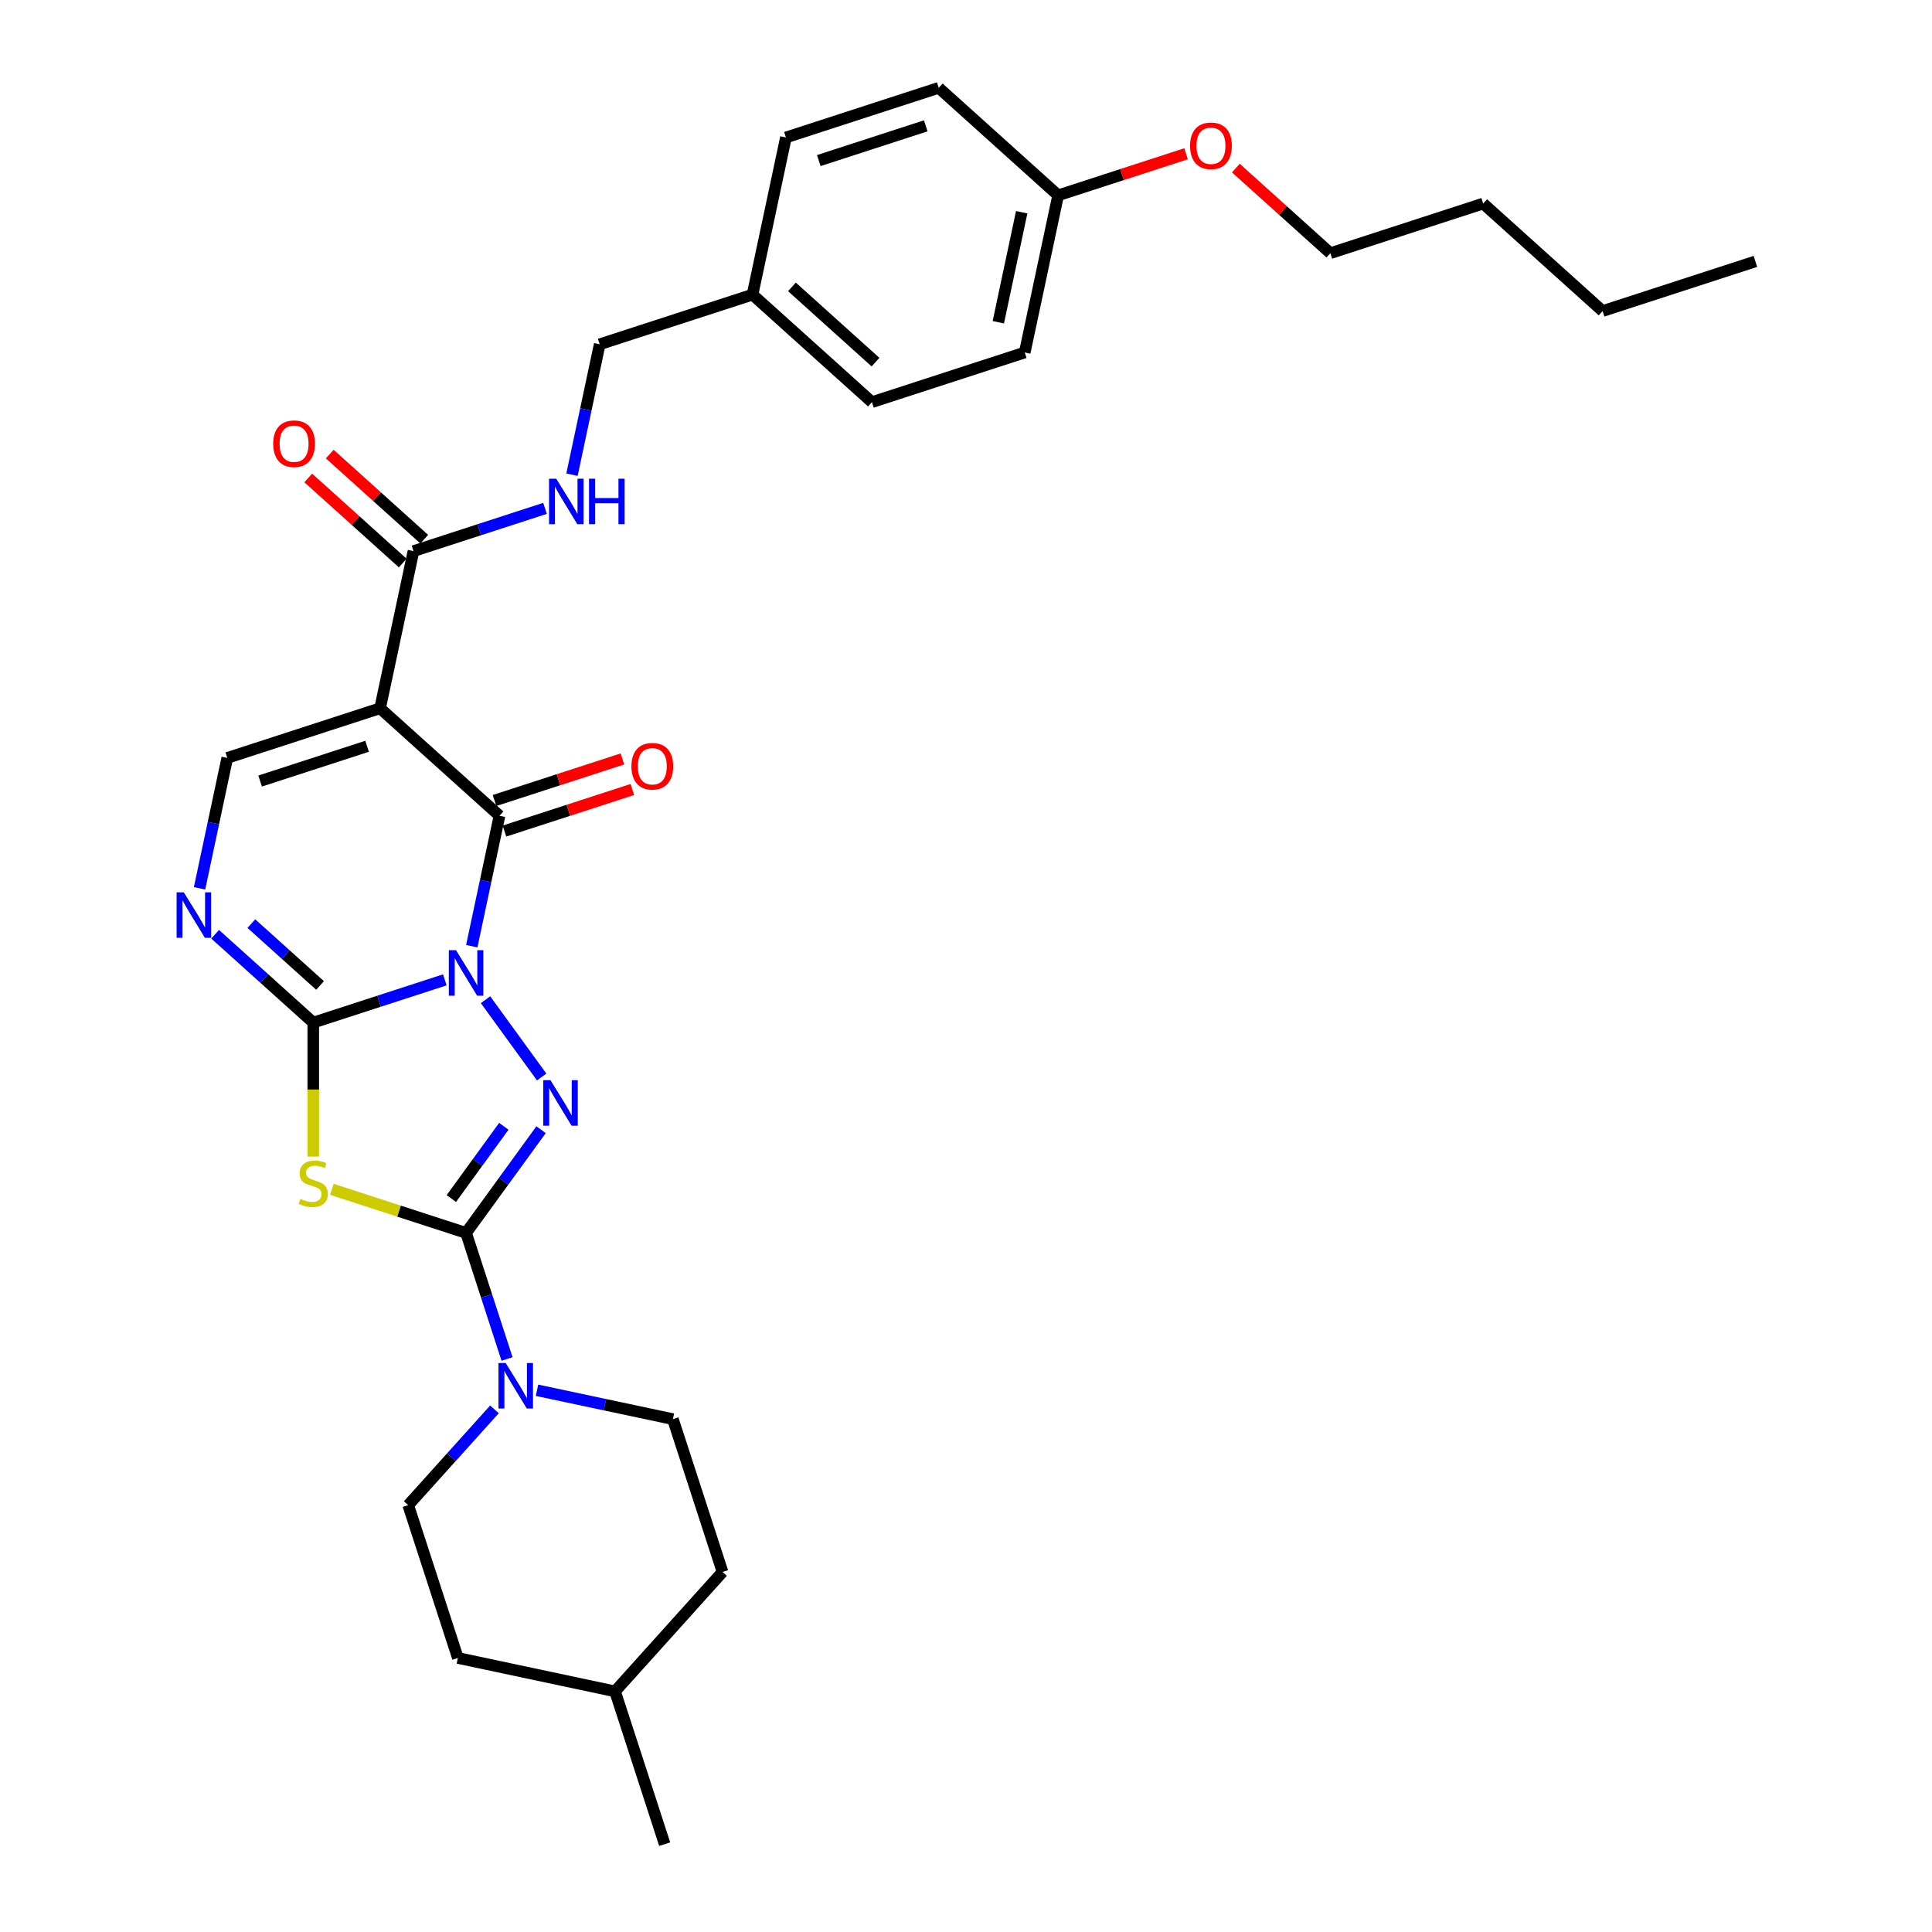 <?xml version='1.0' encoding='iso-8859-1'?>
<svg version='1.1' baseProfile='full'
              xmlns='http://www.w3.org/2000/svg'
                      xmlns:rdkit='http://www.rdkit.org/xml'
                      xmlns:xlink='http://www.w3.org/1999/xlink'
                  xml:space='preserve'
width='1000px' height='1000px' viewBox='0 0 1000 1000'>
<!-- END OF HEADER -->
<rect style='opacity:1.0;fill:#FFFFFF;stroke:none' width='1000' height='1000' x='0' y='0'> </rect>
<path class='bond-0' d='M 230.231,507.175 L 196.189,518.236' style='fill:none;fill-rule:evenodd;stroke:#0000FF;stroke-width:6px;stroke-linecap:butt;stroke-linejoin:miter;stroke-opacity:1' />
<path class='bond-0' d='M 196.189,518.236 L 162.147,529.297' style='fill:none;fill-rule:evenodd;stroke:#000000;stroke-width:6px;stroke-linecap:butt;stroke-linejoin:miter;stroke-opacity:1' />
<path class='bond-1' d='M 251.309,517.453 L 280.371,557.453' style='fill:none;fill-rule:evenodd;stroke:#0000FF;stroke-width:6px;stroke-linecap:butt;stroke-linejoin:miter;stroke-opacity:1' />
<path class='bond-3' d='M 244.187,489.742 L 251.36,455.995' style='fill:none;fill-rule:evenodd;stroke:#0000FF;stroke-width:6px;stroke-linecap:butt;stroke-linejoin:miter;stroke-opacity:1' />
<path class='bond-3' d='M 251.36,455.995 L 258.534,422.249' style='fill:none;fill-rule:evenodd;stroke:#000000;stroke-width:6px;stroke-linecap:butt;stroke-linejoin:miter;stroke-opacity:1' />
<path class='bond-4' d='M 162.147,529.297 L 162.147,563.969' style='fill:none;fill-rule:evenodd;stroke:#000000;stroke-width:6px;stroke-linecap:butt;stroke-linejoin:miter;stroke-opacity:1' />
<path class='bond-4' d='M 162.147,563.969 L 162.147,598.641' style='fill:none;fill-rule:evenodd;stroke:#CCCC00;stroke-width:6px;stroke-linecap:butt;stroke-linejoin:miter;stroke-opacity:1' />
<path class='bond-6' d='M 162.147,529.297 L 136.75,506.43' style='fill:none;fill-rule:evenodd;stroke:#000000;stroke-width:6px;stroke-linecap:butt;stroke-linejoin:miter;stroke-opacity:1' />
<path class='bond-6' d='M 136.75,506.43 L 111.353,483.563' style='fill:none;fill-rule:evenodd;stroke:#0000FF;stroke-width:6px;stroke-linecap:butt;stroke-linejoin:miter;stroke-opacity:1' />
<path class='bond-6' d='M 165.658,510.076 L 147.88,494.069' style='fill:none;fill-rule:evenodd;stroke:#000000;stroke-width:6px;stroke-linecap:butt;stroke-linejoin:miter;stroke-opacity:1' />
<path class='bond-6' d='M 147.88,494.069 L 130.102,478.062' style='fill:none;fill-rule:evenodd;stroke:#0000FF;stroke-width:6px;stroke-linecap:butt;stroke-linejoin:miter;stroke-opacity:1' />
<path class='bond-2' d='M 280.06,584.736 L 260.651,611.449' style='fill:none;fill-rule:evenodd;stroke:#0000FF;stroke-width:6px;stroke-linecap:butt;stroke-linejoin:miter;stroke-opacity:1' />
<path class='bond-2' d='M 260.651,611.449 L 241.242,638.163' style='fill:none;fill-rule:evenodd;stroke:#000000;stroke-width:6px;stroke-linecap:butt;stroke-linejoin:miter;stroke-opacity:1' />
<path class='bond-2' d='M 260.78,582.973 L 247.194,601.673' style='fill:none;fill-rule:evenodd;stroke:#0000FF;stroke-width:6px;stroke-linecap:butt;stroke-linejoin:miter;stroke-opacity:1' />
<path class='bond-2' d='M 247.194,601.673 L 233.608,620.372' style='fill:none;fill-rule:evenodd;stroke:#000000;stroke-width:6px;stroke-linecap:butt;stroke-linejoin:miter;stroke-opacity:1' />
<path class='bond-8' d='M 241.242,638.163 L 251.841,670.783' style='fill:none;fill-rule:evenodd;stroke:#000000;stroke-width:6px;stroke-linecap:butt;stroke-linejoin:miter;stroke-opacity:1' />
<path class='bond-8' d='M 251.841,670.783 L 262.44,703.403' style='fill:none;fill-rule:evenodd;stroke:#0000FF;stroke-width:6px;stroke-linecap:butt;stroke-linejoin:miter;stroke-opacity:1' />
<path class='bond-31' d='M 241.242,638.163 L 206.51,626.878' style='fill:none;fill-rule:evenodd;stroke:#000000;stroke-width:6px;stroke-linecap:butt;stroke-linejoin:miter;stroke-opacity:1' />
<path class='bond-31' d='M 206.51,626.878 L 171.777,615.592' style='fill:none;fill-rule:evenodd;stroke:#CCCC00;stroke-width:6px;stroke-linecap:butt;stroke-linejoin:miter;stroke-opacity:1' />
<path class='bond-5' d='M 258.534,422.249 L 196.729,366.6' style='fill:none;fill-rule:evenodd;stroke:#000000;stroke-width:6px;stroke-linecap:butt;stroke-linejoin:miter;stroke-opacity:1' />
<path class='bond-11' d='M 261.104,430.158 L 294.206,419.403' style='fill:none;fill-rule:evenodd;stroke:#000000;stroke-width:6px;stroke-linecap:butt;stroke-linejoin:miter;stroke-opacity:1' />
<path class='bond-11' d='M 294.206,419.403 L 327.308,408.647' style='fill:none;fill-rule:evenodd;stroke:#FF0000;stroke-width:6px;stroke-linecap:butt;stroke-linejoin:miter;stroke-opacity:1' />
<path class='bond-11' d='M 255.964,414.339 L 289.066,403.584' style='fill:none;fill-rule:evenodd;stroke:#000000;stroke-width:6px;stroke-linecap:butt;stroke-linejoin:miter;stroke-opacity:1' />
<path class='bond-11' d='M 289.066,403.584 L 322.168,392.828' style='fill:none;fill-rule:evenodd;stroke:#FF0000;stroke-width:6px;stroke-linecap:butt;stroke-linejoin:miter;stroke-opacity:1' />
<path class='bond-7' d='M 196.729,366.6 L 117.633,392.3' style='fill:none;fill-rule:evenodd;stroke:#000000;stroke-width:6px;stroke-linecap:butt;stroke-linejoin:miter;stroke-opacity:1' />
<path class='bond-7' d='M 190.005,386.274 L 134.638,404.264' style='fill:none;fill-rule:evenodd;stroke:#000000;stroke-width:6px;stroke-linecap:butt;stroke-linejoin:miter;stroke-opacity:1' />
<path class='bond-9' d='M 196.729,366.6 L 214.02,285.251' style='fill:none;fill-rule:evenodd;stroke:#000000;stroke-width:6px;stroke-linecap:butt;stroke-linejoin:miter;stroke-opacity:1' />
<path class='bond-32' d='M 103.287,459.793 L 110.46,426.046' style='fill:none;fill-rule:evenodd;stroke:#0000FF;stroke-width:6px;stroke-linecap:butt;stroke-linejoin:miter;stroke-opacity:1' />
<path class='bond-32' d='M 110.46,426.046 L 117.633,392.3' style='fill:none;fill-rule:evenodd;stroke:#000000;stroke-width:6px;stroke-linecap:butt;stroke-linejoin:miter;stroke-opacity:1' />
<path class='bond-12' d='M 255.931,729.488 L 233.612,754.275' style='fill:none;fill-rule:evenodd;stroke:#0000FF;stroke-width:6px;stroke-linecap:butt;stroke-linejoin:miter;stroke-opacity:1' />
<path class='bond-12' d='M 233.612,754.275 L 211.293,779.063' style='fill:none;fill-rule:evenodd;stroke:#000000;stroke-width:6px;stroke-linecap:butt;stroke-linejoin:miter;stroke-opacity:1' />
<path class='bond-13' d='M 277.953,719.599 L 313.122,727.074' style='fill:none;fill-rule:evenodd;stroke:#0000FF;stroke-width:6px;stroke-linecap:butt;stroke-linejoin:miter;stroke-opacity:1' />
<path class='bond-13' d='M 313.122,727.074 L 348.291,734.55' style='fill:none;fill-rule:evenodd;stroke:#000000;stroke-width:6px;stroke-linecap:butt;stroke-linejoin:miter;stroke-opacity:1' />
<path class='bond-10' d='M 214.02,285.251 L 248.063,274.19' style='fill:none;fill-rule:evenodd;stroke:#000000;stroke-width:6px;stroke-linecap:butt;stroke-linejoin:miter;stroke-opacity:1' />
<path class='bond-10' d='M 248.063,274.19 L 282.105,263.129' style='fill:none;fill-rule:evenodd;stroke:#0000FF;stroke-width:6px;stroke-linecap:butt;stroke-linejoin:miter;stroke-opacity:1' />
<path class='bond-14' d='M 219.585,279.071 L 195.128,257.05' style='fill:none;fill-rule:evenodd;stroke:#000000;stroke-width:6px;stroke-linecap:butt;stroke-linejoin:miter;stroke-opacity:1' />
<path class='bond-14' d='M 195.128,257.05 L 170.672,235.029' style='fill:none;fill-rule:evenodd;stroke:#FF0000;stroke-width:6px;stroke-linecap:butt;stroke-linejoin:miter;stroke-opacity:1' />
<path class='bond-14' d='M 208.455,291.432 L 183.999,269.41' style='fill:none;fill-rule:evenodd;stroke:#000000;stroke-width:6px;stroke-linecap:butt;stroke-linejoin:miter;stroke-opacity:1' />
<path class='bond-14' d='M 183.999,269.41 L 159.542,247.389' style='fill:none;fill-rule:evenodd;stroke:#FF0000;stroke-width:6px;stroke-linecap:butt;stroke-linejoin:miter;stroke-opacity:1' />
<path class='bond-15' d='M 296.061,245.696 L 303.234,211.949' style='fill:none;fill-rule:evenodd;stroke:#0000FF;stroke-width:6px;stroke-linecap:butt;stroke-linejoin:miter;stroke-opacity:1' />
<path class='bond-15' d='M 303.234,211.949 L 310.407,178.203' style='fill:none;fill-rule:evenodd;stroke:#000000;stroke-width:6px;stroke-linecap:butt;stroke-linejoin:miter;stroke-opacity:1' />
<path class='bond-18' d='M 211.293,779.063 L 236.993,858.159' style='fill:none;fill-rule:evenodd;stroke:#000000;stroke-width:6px;stroke-linecap:butt;stroke-linejoin:miter;stroke-opacity:1' />
<path class='bond-19' d='M 348.291,734.55 L 373.99,813.645' style='fill:none;fill-rule:evenodd;stroke:#000000;stroke-width:6px;stroke-linecap:butt;stroke-linejoin:miter;stroke-opacity:1' />
<path class='bond-16' d='M 310.407,178.203 L 389.503,152.503' style='fill:none;fill-rule:evenodd;stroke:#000000;stroke-width:6px;stroke-linecap:butt;stroke-linejoin:miter;stroke-opacity:1' />
<path class='bond-20' d='M 389.503,152.503 L 406.794,71.154' style='fill:none;fill-rule:evenodd;stroke:#000000;stroke-width:6px;stroke-linecap:butt;stroke-linejoin:miter;stroke-opacity:1' />
<path class='bond-21' d='M 389.503,152.503 L 451.307,208.152' style='fill:none;fill-rule:evenodd;stroke:#000000;stroke-width:6px;stroke-linecap:butt;stroke-linejoin:miter;stroke-opacity:1' />
<path class='bond-21' d='M 409.903,148.489 L 453.166,187.444' style='fill:none;fill-rule:evenodd;stroke:#000000;stroke-width:6px;stroke-linecap:butt;stroke-linejoin:miter;stroke-opacity:1' />
<path class='bond-17' d='M 547.694,101.104 L 530.403,182.452' style='fill:none;fill-rule:evenodd;stroke:#000000;stroke-width:6px;stroke-linecap:butt;stroke-linejoin:miter;stroke-opacity:1' />
<path class='bond-17' d='M 528.831,109.848 L 516.727,166.792' style='fill:none;fill-rule:evenodd;stroke:#000000;stroke-width:6px;stroke-linecap:butt;stroke-linejoin:miter;stroke-opacity:1' />
<path class='bond-25' d='M 547.694,101.104 L 580.796,90.348' style='fill:none;fill-rule:evenodd;stroke:#000000;stroke-width:6px;stroke-linecap:butt;stroke-linejoin:miter;stroke-opacity:1' />
<path class='bond-25' d='M 580.796,90.348 L 613.899,79.592' style='fill:none;fill-rule:evenodd;stroke:#FF0000;stroke-width:6px;stroke-linecap:butt;stroke-linejoin:miter;stroke-opacity:1' />
<path class='bond-34' d='M 547.694,101.104 L 485.89,45.455' style='fill:none;fill-rule:evenodd;stroke:#000000;stroke-width:6px;stroke-linecap:butt;stroke-linejoin:miter;stroke-opacity:1' />
<path class='bond-33' d='M 236.993,858.159 L 318.342,875.45' style='fill:none;fill-rule:evenodd;stroke:#000000;stroke-width:6px;stroke-linecap:butt;stroke-linejoin:miter;stroke-opacity:1' />
<path class='bond-24' d='M 373.99,813.645 L 318.342,875.45' style='fill:none;fill-rule:evenodd;stroke:#000000;stroke-width:6px;stroke-linecap:butt;stroke-linejoin:miter;stroke-opacity:1' />
<path class='bond-23' d='M 406.794,71.154 L 485.89,45.455' style='fill:none;fill-rule:evenodd;stroke:#000000;stroke-width:6px;stroke-linecap:butt;stroke-linejoin:miter;stroke-opacity:1' />
<path class='bond-23' d='M 423.798,83.118 L 479.165,65.129' style='fill:none;fill-rule:evenodd;stroke:#000000;stroke-width:6px;stroke-linecap:butt;stroke-linejoin:miter;stroke-opacity:1' />
<path class='bond-22' d='M 451.307,208.152 L 530.403,182.452' style='fill:none;fill-rule:evenodd;stroke:#000000;stroke-width:6px;stroke-linecap:butt;stroke-linejoin:miter;stroke-opacity:1' />
<path class='bond-27' d='M 318.342,875.45 L 344.041,954.545' style='fill:none;fill-rule:evenodd;stroke:#000000;stroke-width:6px;stroke-linecap:butt;stroke-linejoin:miter;stroke-opacity:1' />
<path class='bond-26' d='M 639.68,87.011 L 664.137,109.032' style='fill:none;fill-rule:evenodd;stroke:#FF0000;stroke-width:6px;stroke-linecap:butt;stroke-linejoin:miter;stroke-opacity:1' />
<path class='bond-26' d='M 664.137,109.032 L 688.594,131.053' style='fill:none;fill-rule:evenodd;stroke:#000000;stroke-width:6px;stroke-linecap:butt;stroke-linejoin:miter;stroke-opacity:1' />
<path class='bond-28' d='M 688.594,131.053 L 767.69,105.353' style='fill:none;fill-rule:evenodd;stroke:#000000;stroke-width:6px;stroke-linecap:butt;stroke-linejoin:miter;stroke-opacity:1' />
<path class='bond-29' d='M 767.69,105.353 L 829.494,161.002' style='fill:none;fill-rule:evenodd;stroke:#000000;stroke-width:6px;stroke-linecap:butt;stroke-linejoin:miter;stroke-opacity:1' />
<path class='bond-30' d='M 829.494,161.002 L 908.59,135.302' style='fill:none;fill-rule:evenodd;stroke:#000000;stroke-width:6px;stroke-linecap:butt;stroke-linejoin:miter;stroke-opacity:1' />
<path  class='atom-0' d='M 236.036 491.821
L 243.754 504.296
Q 244.519 505.527, 245.75 507.756
Q 246.981 509.985, 247.047 510.118
L 247.047 491.821
L 250.174 491.821
L 250.174 515.374
L 246.948 515.374
L 238.664 501.735
Q 237.699 500.138, 236.668 498.308
Q 235.67 496.478, 235.371 495.913
L 235.371 515.374
L 232.31 515.374
L 232.31 491.821
L 236.036 491.821
' fill='#0000FF'/>
<path  class='atom-2' d='M 284.92 559.104
L 292.638 571.579
Q 293.403 572.81, 294.634 575.038
Q 295.865 577.267, 295.931 577.4
L 295.931 559.104
L 299.058 559.104
L 299.058 582.657
L 295.831 582.657
L 287.548 569.017
Q 286.583 567.42, 285.552 565.591
Q 284.554 563.761, 284.255 563.196
L 284.255 582.657
L 281.194 582.657
L 281.194 559.104
L 284.92 559.104
' fill='#0000FF'/>
<path  class='atom-5' d='M 155.493 620.547
Q 155.76 620.647, 156.857 621.112
Q 157.955 621.578, 159.153 621.878
Q 160.384 622.144, 161.581 622.144
Q 163.81 622.144, 165.107 621.079
Q 166.405 619.981, 166.405 618.085
Q 166.405 616.788, 165.739 615.989
Q 165.107 615.191, 164.109 614.759
Q 163.111 614.326, 161.448 613.827
Q 159.352 613.195, 158.088 612.596
Q 156.857 611.997, 155.959 610.733
Q 155.094 609.469, 155.094 607.34
Q 155.094 604.379, 157.09 602.55
Q 159.119 600.72, 163.111 600.72
Q 165.839 600.72, 168.933 602.018
L 168.168 604.579
Q 165.34 603.415, 163.211 603.415
Q 160.916 603.415, 159.652 604.379
Q 158.388 605.311, 158.421 606.941
Q 158.421 608.205, 159.053 608.97
Q 159.718 609.735, 160.65 610.168
Q 161.614 610.6, 163.211 611.099
Q 165.34 611.765, 166.604 612.43
Q 167.869 613.095, 168.767 614.459
Q 169.698 615.79, 169.698 618.085
Q 169.698 621.345, 167.503 623.108
Q 165.34 624.838, 161.714 624.838
Q 159.618 624.838, 158.022 624.373
Q 156.458 623.94, 154.595 623.175
L 155.493 620.547
' fill='#CCCC00'/>
<path  class='atom-7' d='M 95.136 461.872
L 102.854 474.347
Q 103.619 475.578, 104.85 477.807
Q 106.081 480.035, 106.147 480.168
L 106.147 461.872
L 109.274 461.872
L 109.274 485.425
L 106.047 485.425
L 97.764 471.785
Q 96.799 470.188, 95.768 468.359
Q 94.77 466.529, 94.471 465.964
L 94.471 485.425
L 91.41 485.425
L 91.41 461.872
L 95.136 461.872
' fill='#0000FF'/>
<path  class='atom-9' d='M 261.736 705.482
L 269.454 717.957
Q 270.219 719.188, 271.45 721.417
Q 272.681 723.646, 272.747 723.779
L 272.747 705.482
L 275.874 705.482
L 275.874 729.035
L 272.647 729.035
L 264.364 715.396
Q 263.399 713.799, 262.368 711.969
Q 261.37 710.14, 261.071 709.574
L 261.071 729.035
L 258.01 729.035
L 258.01 705.482
L 261.736 705.482
' fill='#0000FF'/>
<path  class='atom-11' d='M 287.91 247.775
L 295.628 260.25
Q 296.393 261.481, 297.624 263.71
Q 298.854 265.939, 298.921 266.072
L 298.921 247.775
L 302.048 247.775
L 302.048 271.328
L 298.821 271.328
L 290.538 257.688
Q 289.573 256.092, 288.542 254.262
Q 287.544 252.432, 287.244 251.867
L 287.244 271.328
L 284.184 271.328
L 284.184 247.775
L 287.91 247.775
' fill='#0000FF'/>
<path  class='atom-11' d='M 304.876 247.775
L 308.069 247.775
L 308.069 257.788
L 320.112 257.788
L 320.112 247.775
L 323.305 247.775
L 323.305 271.328
L 320.112 271.328
L 320.112 260.45
L 308.069 260.45
L 308.069 271.328
L 304.876 271.328
L 304.876 247.775
' fill='#0000FF'/>
<path  class='atom-12' d='M 326.818 396.616
Q 326.818 390.96, 329.612 387.8
Q 332.406 384.64, 337.629 384.64
Q 342.852 384.64, 345.646 387.8
Q 348.441 390.96, 348.441 396.616
Q 348.441 402.337, 345.613 405.597
Q 342.785 408.824, 337.629 408.824
Q 332.44 408.824, 329.612 405.597
Q 326.818 402.371, 326.818 396.616
M 337.629 406.163
Q 341.222 406.163, 343.151 403.768
Q 345.114 401.339, 345.114 396.616
Q 345.114 391.992, 343.151 389.663
Q 341.222 387.301, 337.629 387.301
Q 334.036 387.301, 332.074 389.63
Q 330.144 391.958, 330.144 396.616
Q 330.144 401.373, 332.074 403.768
Q 334.036 406.163, 337.629 406.163
' fill='#FF0000'/>
<path  class='atom-15' d='M 141.404 229.669
Q 141.404 224.013, 144.199 220.853
Q 146.993 217.693, 152.216 217.693
Q 157.439 217.693, 160.233 220.853
Q 163.027 224.013, 163.027 229.669
Q 163.027 235.39, 160.2 238.651
Q 157.372 241.877, 152.216 241.877
Q 147.026 241.877, 144.199 238.651
Q 141.404 235.424, 141.404 229.669
M 152.216 239.216
Q 155.809 239.216, 157.738 236.821
Q 159.701 234.393, 159.701 229.669
Q 159.701 225.045, 157.738 222.716
Q 155.809 220.354, 152.216 220.354
Q 148.623 220.354, 146.66 222.683
Q 144.731 225.011, 144.731 229.669
Q 144.731 234.426, 146.66 236.821
Q 148.623 239.216, 152.216 239.216
' fill='#FF0000'/>
<path  class='atom-26' d='M 615.978 75.47
Q 615.978 69.815, 618.772 66.655
Q 621.567 63.494, 626.79 63.494
Q 632.012 63.494, 634.807 66.655
Q 637.601 69.815, 637.601 75.47
Q 637.601 81.192, 634.774 84.452
Q 631.946 87.679, 626.79 87.679
Q 621.6 87.679, 618.772 84.452
Q 615.978 81.225, 615.978 75.47
M 626.79 85.018
Q 630.382 85.018, 632.312 82.623
Q 634.275 80.194, 634.275 75.47
Q 634.275 70.846, 632.312 68.518
Q 630.382 66.156, 626.79 66.156
Q 623.197 66.156, 621.234 68.484
Q 619.305 70.813, 619.305 75.47
Q 619.305 80.227, 621.234 82.623
Q 623.197 85.018, 626.79 85.018
' fill='#FF0000'/>
</svg>
